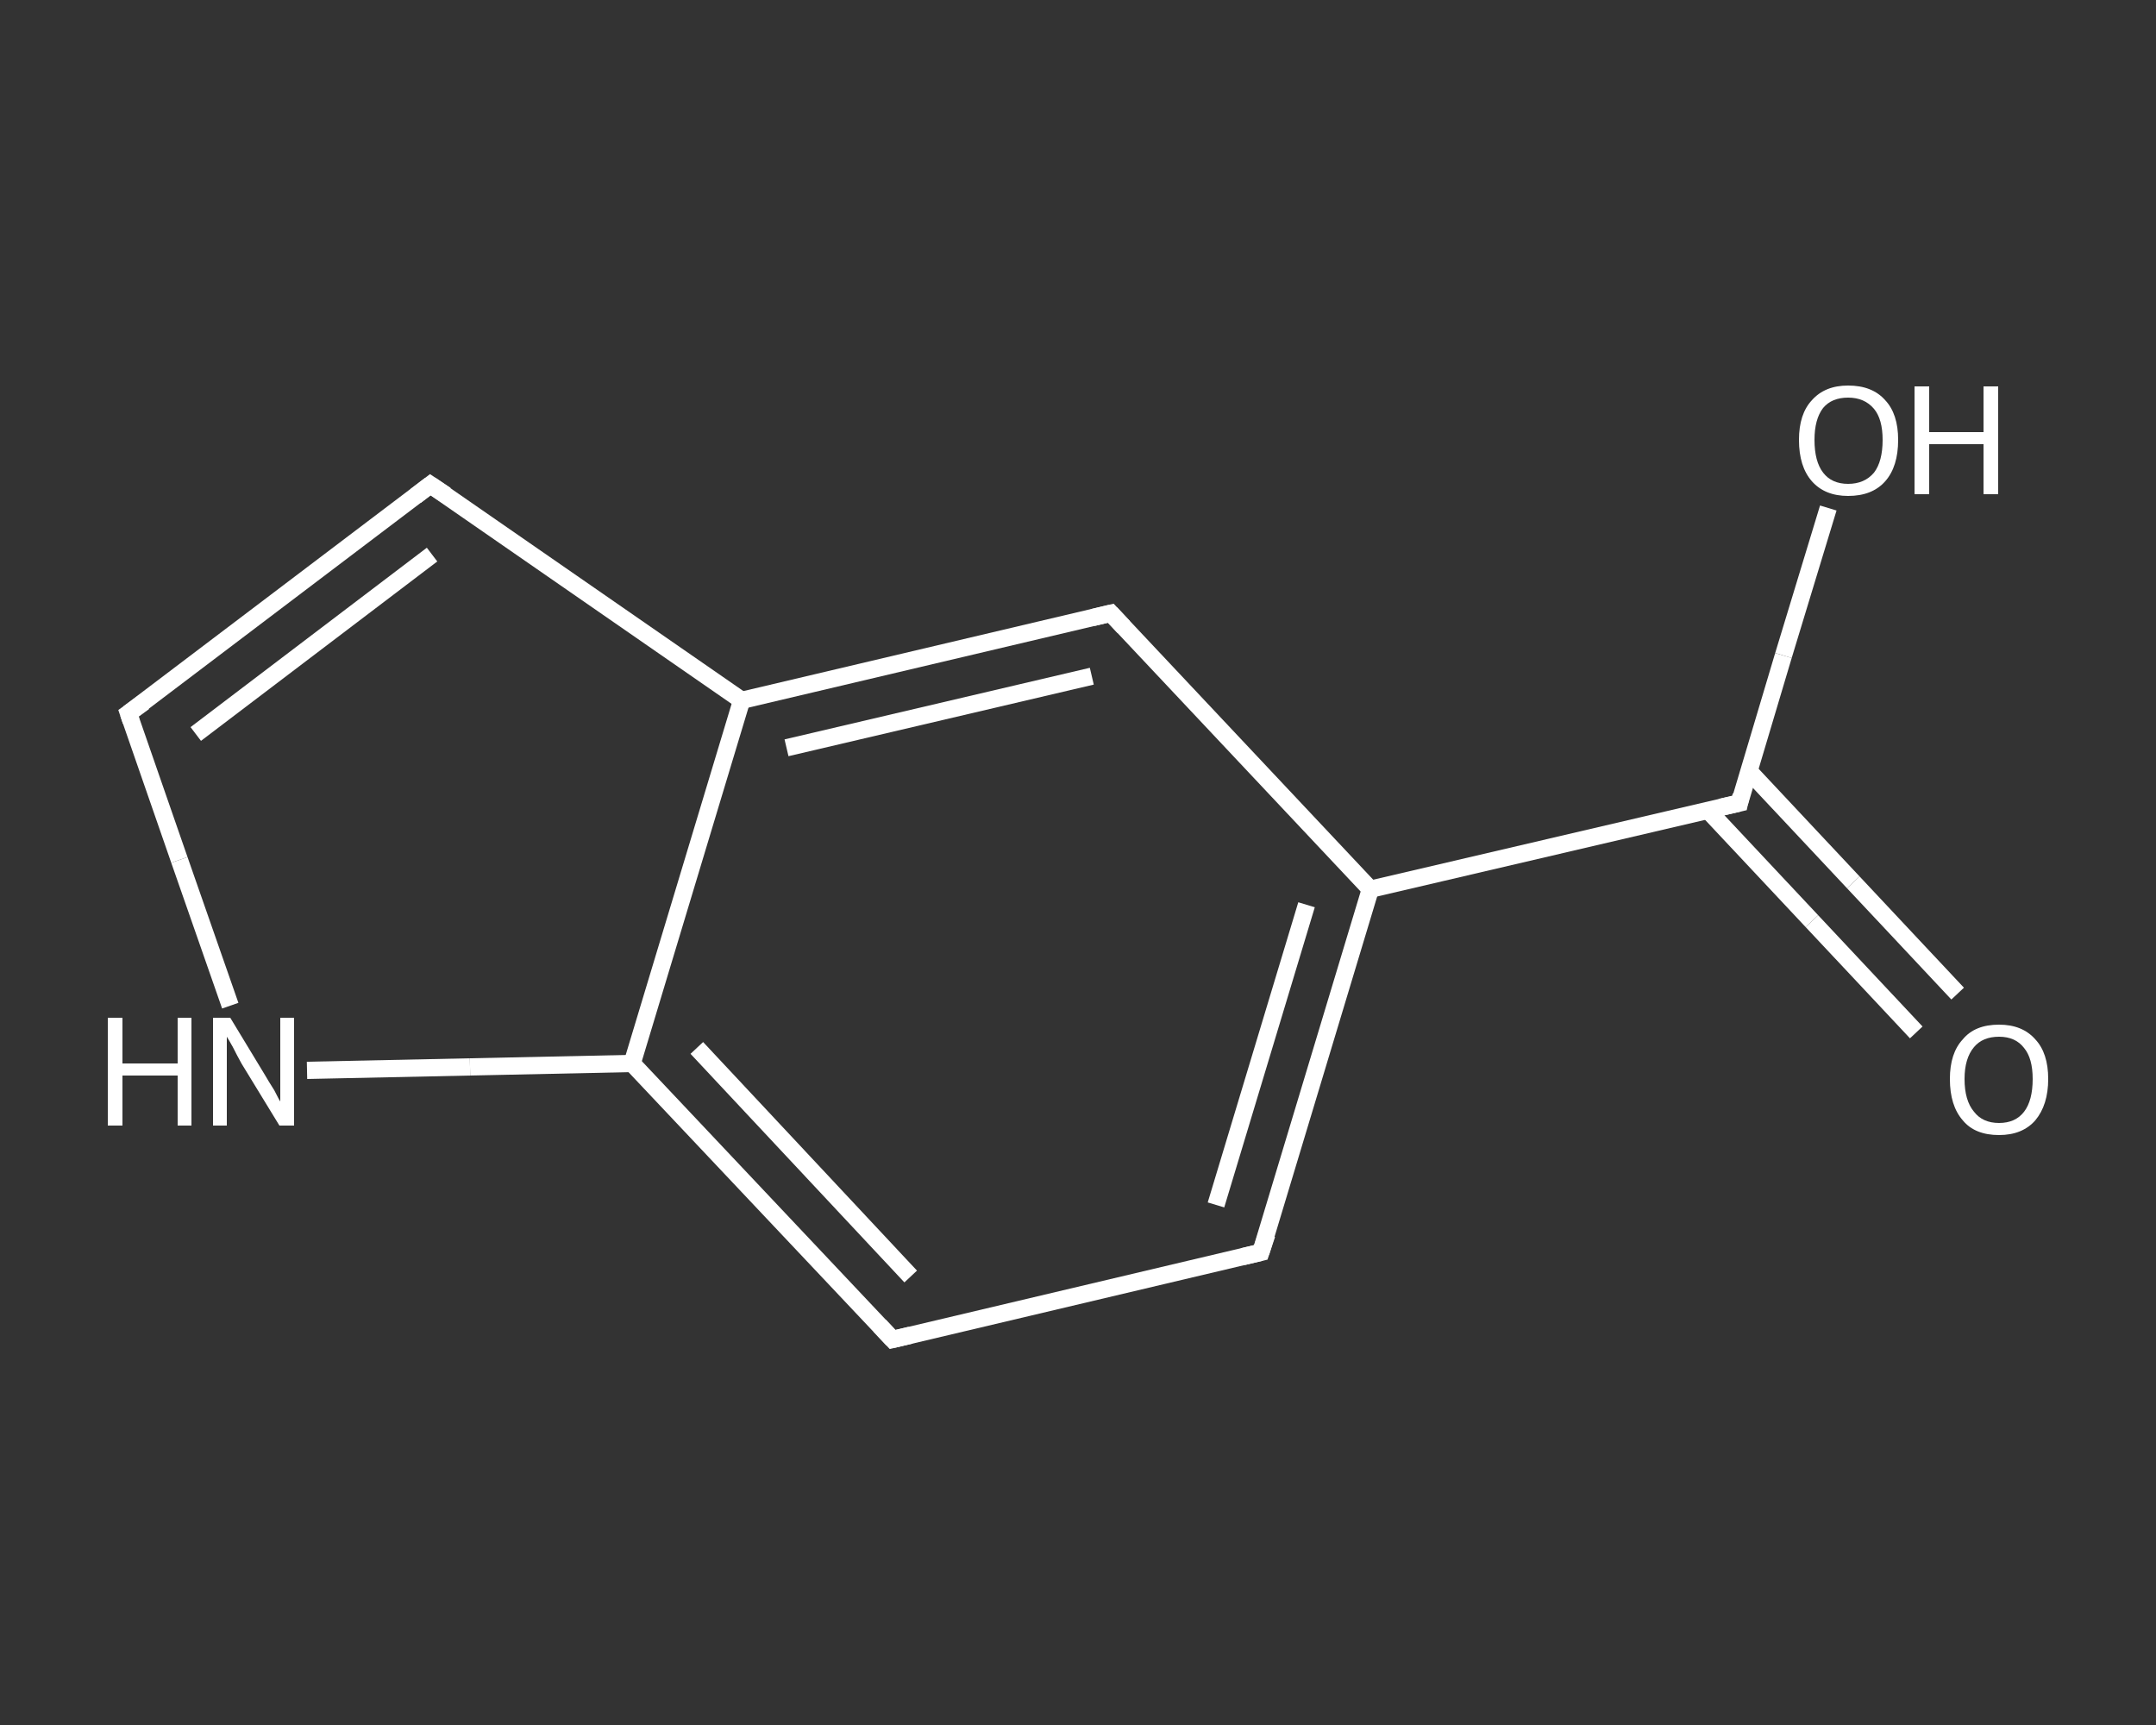 <?xml version='1.0' encoding='iso-8859-1'?>
<svg version='1.1' baseProfile='full'
              xmlns='http://www.w3.org/2000/svg'
                      xmlns:rdkit='http://www.rdkit.org/xml'
                      xmlns:xlink='http://www.w3.org/1999/xlink'
                  xml:space='preserve'
width='250px' height='200px' viewBox='0 0 250 200'>
<rect x="0" y="0" width="250" height="200" fill="#333333" stroke="none"/>
<!-- END OF HEADER -->
<rect style='opacity:1.0;fill:transparent;stroke:none' width='250.0' height='200.0' x='0.0' y='0.0'> </rect>
<path class='bond-0 atom-0 atom-1' d='M 222.2,119.7 L 210.1,106.8' style='fill:none;fill-rule:evenodd;stroke:#FFFFFF;stroke-width:2.0px;stroke-linecap:butt;stroke-linejoin:miter;stroke-opacity:1' />
<path class='bond-0 atom-0 atom-1' d='M 210.1,106.8 L 198.0,93.9' style='fill:none;fill-rule:evenodd;stroke:#FFFFFF;stroke-width:2.0px;stroke-linecap:butt;stroke-linejoin:miter;stroke-opacity:1' />
<path class='bond-0 atom-0 atom-1' d='M 227.0,115.2 L 214.9,102.3' style='fill:none;fill-rule:evenodd;stroke:#FFFFFF;stroke-width:2.0px;stroke-linecap:butt;stroke-linejoin:miter;stroke-opacity:1' />
<path class='bond-0 atom-0 atom-1' d='M 214.9,102.3 L 202.8,89.4' style='fill:none;fill-rule:evenodd;stroke:#FFFFFF;stroke-width:2.0px;stroke-linecap:butt;stroke-linejoin:miter;stroke-opacity:1' />
<path class='bond-1 atom-1 atom-2' d='M 201.7,93.1 L 206.8,76.0' style='fill:none;fill-rule:evenodd;stroke:#FFFFFF;stroke-width:2.0px;stroke-linecap:butt;stroke-linejoin:miter;stroke-opacity:1' />
<path class='bond-1 atom-1 atom-2' d='M 206.8,76.0 L 212.0,58.9' style='fill:none;fill-rule:evenodd;stroke:#FFFFFF;stroke-width:2.0px;stroke-linecap:butt;stroke-linejoin:miter;stroke-opacity:1' />
<path class='bond-2 atom-1 atom-3' d='M 201.7,93.1 L 158.9,103.1' style='fill:none;fill-rule:evenodd;stroke:#FFFFFF;stroke-width:2.0px;stroke-linecap:butt;stroke-linejoin:miter;stroke-opacity:1' />
<path class='bond-3 atom-3 atom-4' d='M 158.9,103.1 L 146.2,145.2' style='fill:none;fill-rule:evenodd;stroke:#FFFFFF;stroke-width:2.0px;stroke-linecap:butt;stroke-linejoin:miter;stroke-opacity:1' />
<path class='bond-3 atom-3 atom-4' d='M 151.5,104.9 L 141.0,139.7' style='fill:none;fill-rule:evenodd;stroke:#FFFFFF;stroke-width:2.0px;stroke-linecap:butt;stroke-linejoin:miter;stroke-opacity:1' />
<path class='bond-4 atom-4 atom-5' d='M 146.2,145.2 L 103.5,155.3' style='fill:none;fill-rule:evenodd;stroke:#FFFFFF;stroke-width:2.0px;stroke-linecap:butt;stroke-linejoin:miter;stroke-opacity:1' />
<path class='bond-5 atom-5 atom-6' d='M 103.5,155.3 L 73.3,123.3' style='fill:none;fill-rule:evenodd;stroke:#FFFFFF;stroke-width:2.0px;stroke-linecap:butt;stroke-linejoin:miter;stroke-opacity:1' />
<path class='bond-5 atom-5 atom-6' d='M 105.6,148.0 L 80.8,121.5' style='fill:none;fill-rule:evenodd;stroke:#FFFFFF;stroke-width:2.0px;stroke-linecap:butt;stroke-linejoin:miter;stroke-opacity:1' />
<path class='bond-6 atom-6 atom-7' d='M 73.3,123.3 L 54.5,123.7' style='fill:none;fill-rule:evenodd;stroke:#FFFFFF;stroke-width:2.0px;stroke-linecap:butt;stroke-linejoin:miter;stroke-opacity:1' />
<path class='bond-6 atom-6 atom-7' d='M 54.5,123.7 L 35.6,124.1' style='fill:none;fill-rule:evenodd;stroke:#FFFFFF;stroke-width:2.0px;stroke-linecap:butt;stroke-linejoin:miter;stroke-opacity:1' />
<path class='bond-7 atom-7 atom-8' d='M 26.7,116.6 L 20.8,99.7' style='fill:none;fill-rule:evenodd;stroke:#FFFFFF;stroke-width:2.0px;stroke-linecap:butt;stroke-linejoin:miter;stroke-opacity:1' />
<path class='bond-7 atom-7 atom-8' d='M 20.8,99.7 L 14.9,82.7' style='fill:none;fill-rule:evenodd;stroke:#FFFFFF;stroke-width:2.0px;stroke-linecap:butt;stroke-linejoin:miter;stroke-opacity:1' />
<path class='bond-8 atom-8 atom-9' d='M 14.9,82.7 L 49.9,56.2' style='fill:none;fill-rule:evenodd;stroke:#FFFFFF;stroke-width:2.0px;stroke-linecap:butt;stroke-linejoin:miter;stroke-opacity:1' />
<path class='bond-8 atom-8 atom-9' d='M 22.7,85.1 L 50.1,64.3' style='fill:none;fill-rule:evenodd;stroke:#FFFFFF;stroke-width:2.0px;stroke-linecap:butt;stroke-linejoin:miter;stroke-opacity:1' />
<path class='bond-9 atom-9 atom-10' d='M 49.9,56.2 L 86.0,81.2' style='fill:none;fill-rule:evenodd;stroke:#FFFFFF;stroke-width:2.0px;stroke-linecap:butt;stroke-linejoin:miter;stroke-opacity:1' />
<path class='bond-10 atom-10 atom-11' d='M 86.0,81.2 L 128.8,71.1' style='fill:none;fill-rule:evenodd;stroke:#FFFFFF;stroke-width:2.0px;stroke-linecap:butt;stroke-linejoin:miter;stroke-opacity:1' />
<path class='bond-10 atom-10 atom-11' d='M 91.2,86.7 L 126.6,78.4' style='fill:none;fill-rule:evenodd;stroke:#FFFFFF;stroke-width:2.0px;stroke-linecap:butt;stroke-linejoin:miter;stroke-opacity:1' />
<path class='bond-11 atom-11 atom-3' d='M 128.8,71.1 L 158.9,103.1' style='fill:none;fill-rule:evenodd;stroke:#FFFFFF;stroke-width:2.0px;stroke-linecap:butt;stroke-linejoin:miter;stroke-opacity:1' />
<path class='bond-12 atom-10 atom-6' d='M 86.0,81.2 L 73.3,123.3' style='fill:none;fill-rule:evenodd;stroke:#FFFFFF;stroke-width:2.0px;stroke-linecap:butt;stroke-linejoin:miter;stroke-opacity:1' />
<path d='M 201.9,92.2 L 201.7,93.1 L 199.5,93.6' style='fill:none;stroke:#FFFFFF;stroke-width:2.0px;stroke-linecap:butt;stroke-linejoin:miter;stroke-opacity:1;' />
<path d='M 146.9,143.1 L 146.2,145.2 L 144.1,145.7' style='fill:none;stroke:#FFFFFF;stroke-width:2.0px;stroke-linecap:butt;stroke-linejoin:miter;stroke-opacity:1;' />
<path d='M 105.6,154.8 L 103.5,155.3 L 102.0,153.7' style='fill:none;stroke:#FFFFFF;stroke-width:2.0px;stroke-linecap:butt;stroke-linejoin:miter;stroke-opacity:1;' />
<path d='M 15.2,83.6 L 14.9,82.7 L 16.7,81.4' style='fill:none;stroke:#FFFFFF;stroke-width:2.0px;stroke-linecap:butt;stroke-linejoin:miter;stroke-opacity:1;' />
<path d='M 48.2,57.5 L 49.9,56.2 L 51.7,57.4' style='fill:none;stroke:#FFFFFF;stroke-width:2.0px;stroke-linecap:butt;stroke-linejoin:miter;stroke-opacity:1;' />
<path d='M 126.7,71.6 L 128.8,71.1 L 130.3,72.7' style='fill:none;stroke:#FFFFFF;stroke-width:2.0px;stroke-linecap:butt;stroke-linejoin:miter;stroke-opacity:1;' />
<path class='atom-0' d='M 226.1 125.1
Q 226.1 122.1, 227.6 120.5
Q 229.0 118.8, 231.8 118.8
Q 234.5 118.8, 236.0 120.5
Q 237.5 122.1, 237.5 125.1
Q 237.5 128.1, 236.0 129.9
Q 234.5 131.6, 231.8 131.6
Q 229.0 131.6, 227.6 129.9
Q 226.1 128.2, 226.1 125.1
M 231.8 130.2
Q 233.7 130.2, 234.7 128.9
Q 235.7 127.6, 235.7 125.1
Q 235.7 122.7, 234.7 121.5
Q 233.7 120.2, 231.8 120.2
Q 229.9 120.2, 228.9 121.4
Q 227.8 122.7, 227.8 125.1
Q 227.8 127.6, 228.9 128.9
Q 229.9 130.2, 231.8 130.2
' fill='#FFFFFF'/>
<path class='atom-2' d='M 208.6 51.0
Q 208.6 48.0, 210.1 46.4
Q 211.6 44.7, 214.3 44.7
Q 217.1 44.7, 218.6 46.4
Q 220.1 48.0, 220.1 51.0
Q 220.1 54.1, 218.6 55.8
Q 217.1 57.5, 214.3 57.5
Q 211.6 57.5, 210.1 55.8
Q 208.6 54.1, 208.6 51.0
M 214.3 56.1
Q 216.2 56.1, 217.3 54.8
Q 218.3 53.5, 218.3 51.0
Q 218.3 48.6, 217.3 47.4
Q 216.2 46.1, 214.3 46.1
Q 212.4 46.1, 211.4 47.3
Q 210.4 48.6, 210.4 51.0
Q 210.4 53.5, 211.4 54.8
Q 212.4 56.1, 214.3 56.1
' fill='#FFFFFF'/>
<path class='atom-2' d='M 222.0 44.8
L 223.7 44.8
L 223.7 50.1
L 230.0 50.1
L 230.0 44.8
L 231.7 44.8
L 231.7 57.3
L 230.0 57.3
L 230.0 51.5
L 223.7 51.5
L 223.7 57.3
L 222.0 57.3
L 222.0 44.8
' fill='#FFFFFF'/>
<path class='atom-7' d='M 12.5 118.0
L 14.2 118.0
L 14.2 123.3
L 20.6 123.3
L 20.6 118.0
L 22.2 118.0
L 22.2 130.5
L 20.6 130.5
L 20.6 124.7
L 14.2 124.7
L 14.2 130.5
L 12.5 130.5
L 12.5 118.0
' fill='#FFFFFF'/>
<path class='atom-7' d='M 26.7 118.0
L 30.7 124.6
Q 31.1 125.3, 31.8 126.4
Q 32.4 127.6, 32.5 127.7
L 32.5 118.0
L 34.1 118.0
L 34.1 130.5
L 32.4 130.5
L 28.0 123.3
Q 27.5 122.4, 27.0 121.4
Q 26.5 120.5, 26.3 120.2
L 26.3 130.5
L 24.7 130.5
L 24.7 118.0
L 26.7 118.0
' fill='#FFFFFF'/>
</svg>
